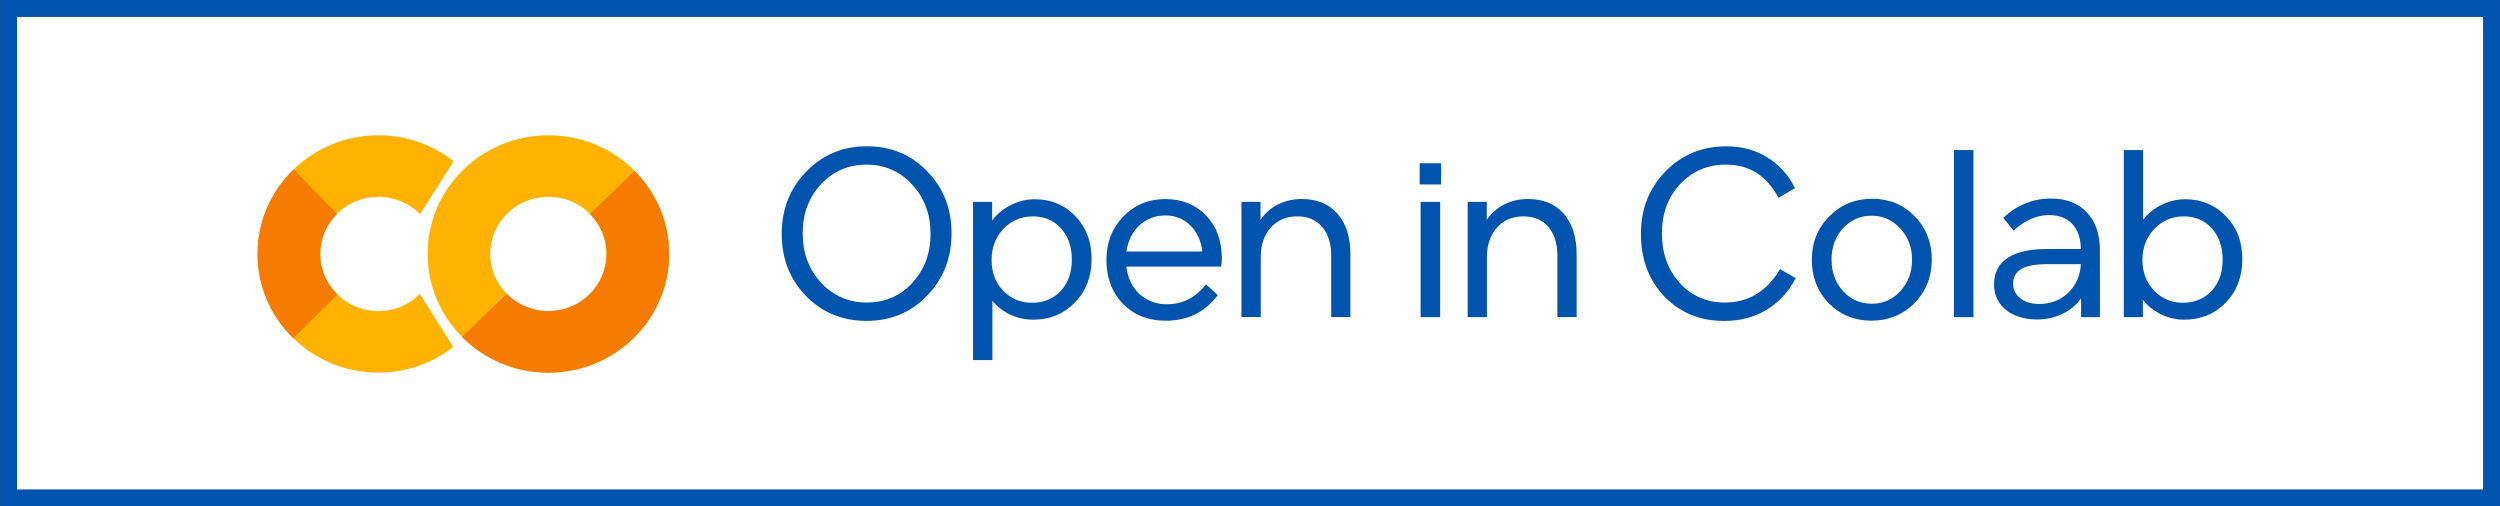 <?xml version="1.0" encoding="UTF-8" standalone="no"?>
<!-- Created with Inkscape (http://www.inkscape.org/) -->

<svg
   width="158"
   height="32"
   viewBox="0 0 41.804 8.467"
   version="1.1"
   id="svg1"
   inkscape:version="1.3 (0e150ed6c4, 2023-07-21)"
   sodipodi:docname="open_in_colab.svg"
   xmlns:inkscape="http://www.inkscape.org/namespaces/inkscape"
   xmlns:sodipodi="http://sodipodi.sourceforge.net/DTD/sodipodi-0.dtd"
   xmlns="http://www.w3.org/2000/svg"
   xmlns:svg="http://www.w3.org/2000/svg">
  <rect x="0" y="0" width="41.804" height="8.467" fill="#333333" stroke="none"/>
  <sodipodi:namedview
     id="namedview1"
     pagecolor="#ffffff"
     bordercolor="#000000"
     borderopacity="0.25"
     inkscape:showpageshadow="2"
     inkscape:pageopacity="0.0"
     inkscape:pagecheckerboard="0"
     inkscape:deskcolor="#d1d1d1"
     inkscape:document-units="mm"
     inkscape:zoom="9.0597794"
     inkscape:cx="81.458937"
     inkscape:cy="14.183568"
     inkscape:window-width="1920"
     inkscape:window-height="1129"
     inkscape:window-x="-8"
     inkscape:window-y="-8"
     inkscape:window-maximized="1"
     inkscape:current-layer="layer1"
     showgrid="false" />
  <defs
     id="defs1" />
  <g
     inkscape:label="Layer 1"
     inkscape:groupmode="layer"
     id="layer1">
    <rect
       style="fill:#ffffff;fill-opacity:1;fill-rule:evenodd;stroke:#0054ae;stroke-width:0.283;stroke-opacity:1;-inkscape-stroke:none"
       id="rect1"
       width="41.521"
       height="8.184"
       x="0.142"
       y="0.142" />
    <g
       id="g1"
       transform="matrix(0.905,0,0,0.889,-81.656,-100.997)"
       style="stroke-width:1.115">
      <path
         d="m 100.36,116.152 c -1.233,0 -2.232,0.999 -2.232,2.232 0,1.233 0.999,2.232 2.232,2.232 1.233,0 2.232,-0.999 2.232,-2.232 0,-1.233 -0.999,-2.232 -2.232,-2.232 z m 0,3.307 c -0.594,0 -1.075,-0.481 -1.075,-1.075 0,-0.594 0.481,-1.075 1.075,-1.075 0.594,0 1.075,0.481 1.075,1.075 0,0.594 -0.481,1.075 -1.075,1.075 z"
         fill="#ffb300"
         id="path1"
         style="stroke-width:0.295" />
      <path
         d="m 97.985,119.137 v -5e-4 c -0.195,0.199 -0.467,0.323 -0.767,0.323 -0.594,0 -1.075,-0.481 -1.075,-1.075 0,-0.594 0.481,-1.075 1.075,-1.075 0.303,0 0.576,0.126 0.771,0.327 l 0.62,-0.996 c -0.382,-0.305 -0.865,-0.488 -1.391,-0.488 -1.233,0 -2.232,0.999 -2.232,2.232 0,1.233 0.999,2.232 2.232,2.232 0.523,0 1.003,-0.181 1.384,-0.483 z"
         fill="#ffb300"
         id="path2"
         style="stroke-width:0.295" />
      <path
         d="m 96.143,118.385 c 0,-0.296 0.119,-0.563 0.312,-0.757 l -0.803,-0.833 c -0.411,0.405 -0.667,0.968 -0.667,1.59 0,0.62 0.253,1.181 0.661,1.585 l 0.816,-0.821 c -0.197,-0.195 -0.319,-0.465 -0.319,-0.764 z"
         fill="#f57c00"
         id="path3"
         style="stroke-width:0.295" />
      <path
         d="m 101.125,117.631 c 0.191,0.194 0.309,0.46 0.309,0.754 0,0.594 -0.481,1.075 -1.075,1.075 -0.302,0 -0.574,-0.125 -0.77,-0.325 l -0.827,0.809 c 0.405,0.415 0.97,0.674 1.596,0.674 1.233,0 2.232,-0.999 2.232,-2.232 0,-0.609 -0.245,-1.161 -0.64,-1.564 z"
         fill="#f57c00"
         id="path4"
         style="stroke-width:0.295" />
    </g>
    <path
       d="m 13.071,3.91 q 0,-0.618 0.411,-1.041 0.411,-0.423 1.013,-0.423 0.606,0 1.009,0.419 0.407,0.415 0.407,1.037 0,0.622 -0.411,1.045 -0.407,0.419 -1.009,0.419 -0.606,0 -1.013,-0.415 -0.407,-0.419 -0.407,-1.041 z m 0.351,-0.008 q 0,0.491 0.307,0.826 0.311,0.331 0.766,0.331 0.455,0 0.758,-0.327 0.307,-0.331 0.307,-0.822 0,-0.491 -0.307,-0.822 -0.307,-0.335 -0.762,-0.335 -0.459,0 -0.766,0.331 -0.303,0.327 -0.303,0.818 z m 3.172,2.119 H 16.271 V 3.376 h 0.319 v 0.311 q 0.128,-0.168 0.315,-0.259 0.188,-0.096 0.399,-0.096 0.407,0 0.678,0.283 0.271,0.279 0.271,0.718 0,0.443 -0.283,0.73 -0.279,0.283 -0.69,0.283 -0.196,0 -0.379,-0.08 -0.18,-0.084 -0.307,-0.235 z m 0.674,-2.402 q -0.291,0 -0.491,0.211 -0.196,0.207 -0.196,0.519 0,0.307 0.192,0.511 0.196,0.203 0.483,0.203 0.295,0 0.479,-0.196 0.188,-0.199 0.188,-0.527 0,-0.323 -0.184,-0.523 -0.18,-0.199 -0.471,-0.199 z m 2.25,1.468 q 0.192,0 0.351,-0.08 0.164,-0.084 0.299,-0.251 l 0.196,0.18 q -0.164,0.215 -0.383,0.323 -0.219,0.104 -0.491,0.104 -0.435,0 -0.714,-0.283 -0.275,-0.287 -0.275,-0.734 0,-0.435 0.283,-0.726 0.283,-0.291 0.698,-0.291 0.423,0 0.686,0.275 0.263,0.275 0.263,0.718 0,0.032 -0.004,0.076 -0.004,0.04 -0.008,0.06 h -1.584 q 0.032,0.283 0.219,0.459 0.192,0.172 0.463,0.172 z m -0.032,-1.484 q -0.251,0 -0.431,0.164 -0.18,0.164 -0.219,0.439 h 1.269 Q 20.069,3.926 19.902,3.767 19.734,3.603 19.487,3.603 Z m 1.273,-0.227 h 0.319 v 0.299 q 0.116,-0.168 0.291,-0.255 0.18,-0.092 0.399,-0.092 0.383,0 0.598,0.247 0.215,0.247 0.215,0.678 v 1.049 H 22.26 V 4.273 q 0,-0.303 -0.152,-0.479 -0.148,-0.176 -0.415,-0.176 -0.275,0 -0.443,0.188 -0.168,0.188 -0.168,0.487 v 1.009 h -0.323 z m 2.98,-0.646 h 0.359 v 0.355 h -0.359 z m 0.016,2.573 V 3.376 h 0.327 V 5.303 Z M 24.542,3.376 h 0.319 v 0.299 q 0.116,-0.168 0.291,-0.255 0.18,-0.092 0.399,-0.092 0.383,0 0.598,0.247 0.215,0.247 0.215,0.678 v 1.049 H 26.042 V 4.273 q 0,-0.303 -0.152,-0.479 -0.148,-0.176 -0.415,-0.176 -0.275,0 -0.443,0.188 -0.168,0.188 -0.168,0.487 V 5.303 H 24.542 Z M 27.79,3.902 q 0,0.499 0.299,0.83 0.299,0.327 0.75,0.327 0.303,0 0.531,-0.14 0.231,-0.14 0.395,-0.419 l 0.263,0.152 q -0.18,0.343 -0.491,0.531 -0.307,0.184 -0.706,0.184 -0.606,0 -1.001,-0.411 -0.391,-0.411 -0.391,-1.045 0,-0.622 0.407,-1.041 0.411,-0.423 1.021,-0.423 0.387,0 0.682,0.184 0.299,0.18 0.467,0.515 L 29.741,3.308 Q 29.585,3.024 29.37,2.889 29.154,2.753 28.859,2.753 q -0.459,0 -0.766,0.327 Q 27.79,3.407 27.79,3.902 Z m 4.513,0.439 q 0,0.435 -0.291,0.73 -0.291,0.291 -0.718,0.291 -0.427,0 -0.714,-0.291 -0.283,-0.291 -0.283,-0.726 0,-0.435 0.291,-0.726 0.291,-0.295 0.718,-0.295 0.427,0 0.71,0.291 0.287,0.291 0.287,0.726 z m -1.676,0.004 q 0,0.311 0.192,0.523 0.196,0.211 0.483,0.211 0.283,0 0.475,-0.211 0.196,-0.211 0.196,-0.527 0,-0.307 -0.196,-0.519 Q 31.58,3.607 31.297,3.607 q -0.283,0 -0.479,0.211 -0.192,0.211 -0.192,0.527 z M 32.673,2.51 h 0.327 v 2.793 h -0.327 z m 2.442,2.793 H 34.8 V 4.987 q -0.116,0.168 -0.315,0.263 -0.196,0.092 -0.423,0.092 -0.319,0 -0.519,-0.16 -0.199,-0.164 -0.199,-0.427 0,-0.291 0.223,-0.439 0.223,-0.152 0.662,-0.152 h 0.567 q -0.004,-0.271 -0.144,-0.419 -0.136,-0.148 -0.391,-0.148 -0.152,0 -0.299,0.064 -0.148,0.064 -0.291,0.196 L 33.499,3.643 q 0.168,-0.16 0.367,-0.239 0.199,-0.084 0.427,-0.084 0.387,0 0.602,0.231 0.219,0.227 0.219,0.63 z M 34.796,4.417 H 34.234 q -0.291,0 -0.431,0.08 -0.14,0.08 -0.14,0.251 0,0.144 0.12,0.239 0.124,0.096 0.315,0.096 0.287,0 0.483,-0.184 0.199,-0.188 0.215,-0.483 z m 1.037,0.886 h -0.319 v -2.793 h 0.323 v 1.165 q 0.128,-0.164 0.311,-0.251 0.188,-0.092 0.395,-0.092 0.407,0 0.678,0.283 0.275,0.279 0.275,0.718 0,0.443 -0.279,0.73 -0.279,0.283 -0.69,0.283 -0.203,0 -0.387,-0.088 -0.18,-0.088 -0.307,-0.243 z m 0.678,-1.684 q -0.287,0 -0.487,0.211 -0.199,0.207 -0.199,0.519 0,0.303 0.196,0.511 0.196,0.203 0.479,0.203 0.295,0 0.479,-0.196 0.188,-0.199 0.188,-0.527 0,-0.323 -0.184,-0.523 -0.18,-0.199 -0.471,-0.199 z"
       id="text2-1"
       style="font-size:3.99px;font-family:'IntelOne Display';-inkscape-font-specification:'IntelOne Display, Normal';text-align:center;text-anchor:middle;fill:#0054ae;fill-rule:evenodd;stroke-width:0"
       aria-label="Open in Colab" />
  </g>
</svg>
